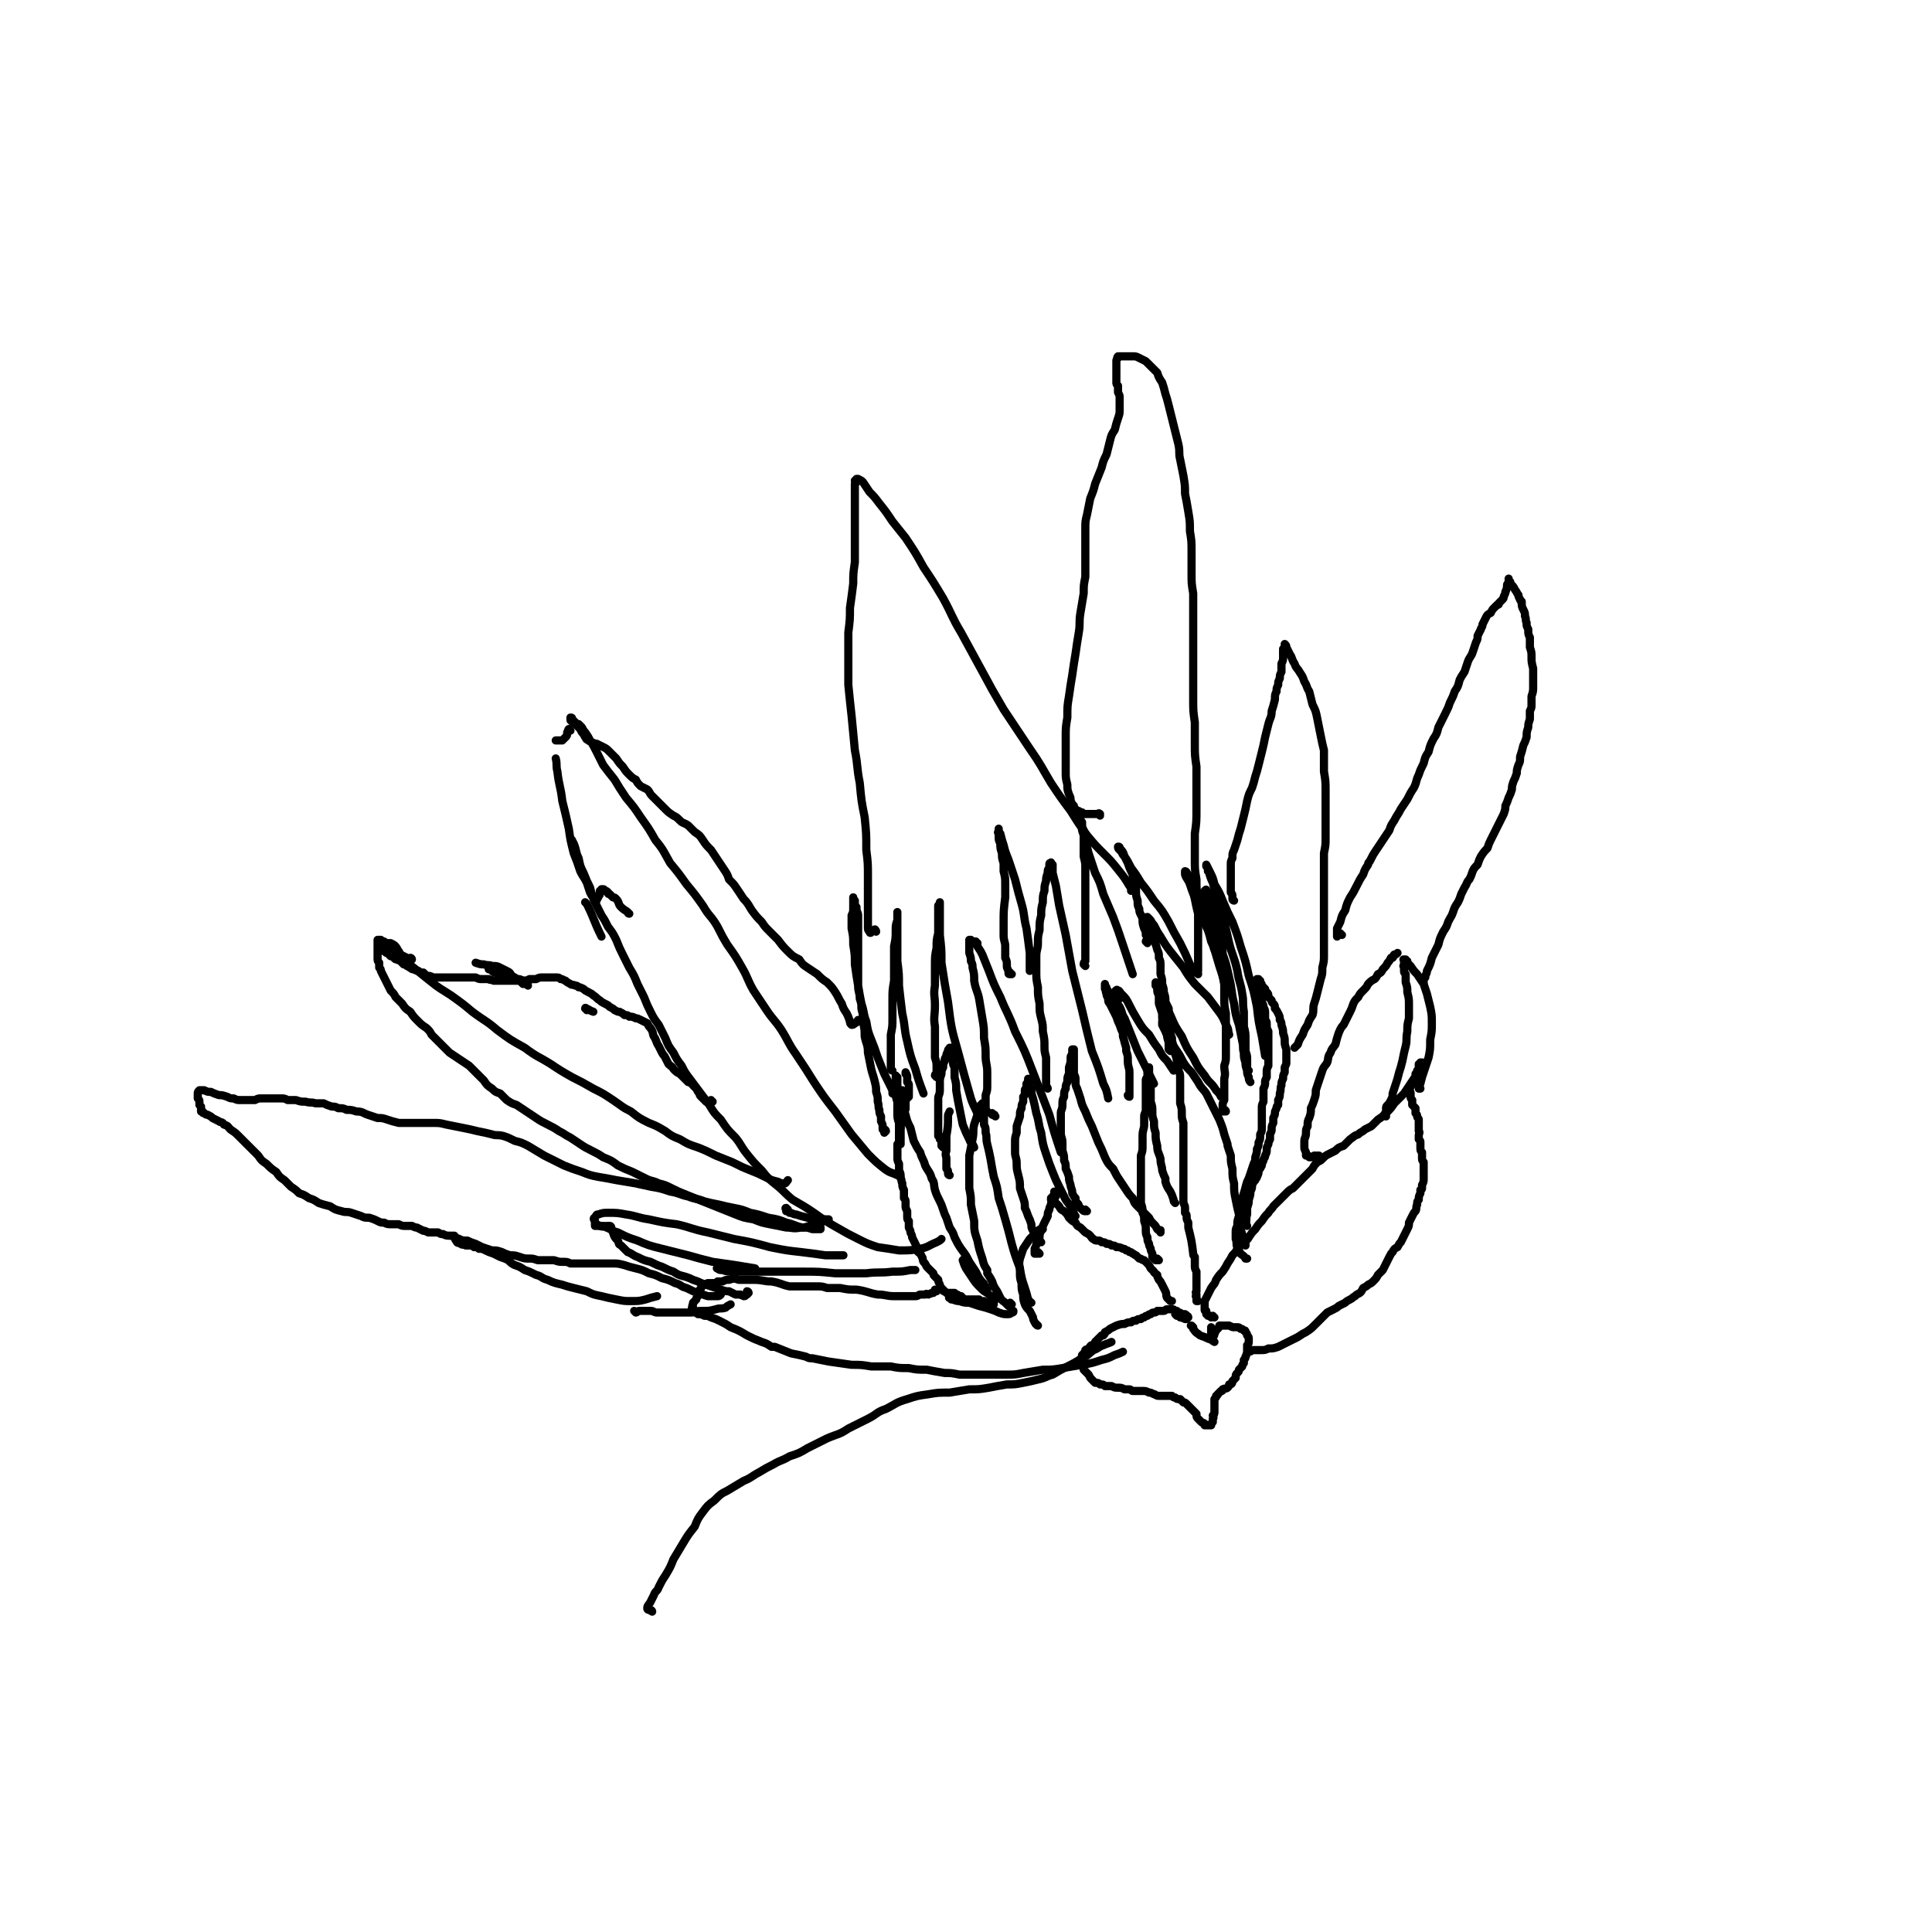 <svg viewBox='0 0 1182 1182' version='1.1' xmlns='http://www.w3.org/2000/svg' xmlns:xlink='http://www.w3.org/1999/xlink'><g fill='none' stroke='#000000' stroke-width='5' stroke-linecap='round' stroke-linejoin='round'><path d='M608,798c0,-1 0,-1 -1,-1 0,0 1,0 1,0 0,0 -1,0 -1,0 0,0 0,0 0,0 -1,0 -1,0 -1,0 0,0 0,0 -1,0 0,0 0,0 -1,0 0,0 0,0 -1,0 -1,0 -1,0 -1,-1 -1,0 -1,0 -2,0 0,0 0,0 0,0 -1,-1 -1,-1 -1,-1 0,0 0,0 -1,0 0,0 0,0 -1,0 0,0 0,0 0,0 -1,0 -1,0 -1,0 0,0 0,0 -1,0 0,0 0,0 0,0 -1,0 -1,0 -1,0 -1,0 -1,0 -1,0 0,0 0,0 -1,0 0,0 0,0 -1,0 0,0 0,0 0,0 0,0 0,0 -1,0 0,0 0,0 -1,0 0,-1 0,-1 0,-1 -1,0 -1,0 -1,-1 0,0 0,0 -1,0 0,0 0,0 0,0 0,0 0,0 0,0 -1,0 -1,0 -1,0 0,-1 0,-1 -1,-1 0,0 0,0 0,0 -1,0 -1,0 -1,-1 0,0 0,0 -1,0 0,0 0,0 0,0 0,0 0,0 0,0 -1,0 -1,0 -1,0 0,0 0,0 0,0 0,0 0,0 -1,0 0,0 0,0 0,0 0,0 0,0 0,0 0,0 0,0 0,0 0,0 0,0 -1,0 0,0 0,0 0,0 0,0 0,0 0,0 -1,0 -1,0 -1,0 -1,-1 -1,-1 -1,-1 -1,0 -1,0 -1,-1 -1,0 -1,-1 -1,-1 -1,-1 -1,-1 -1,-2 -1,-2 -1,-2 -1,-3 -1,-1 -1,-1 -2,-2 -1,-1 -1,-1 -1,-2 -1,-1 -1,-1 -2,-2 -1,-1 -1,-1 -2,-2 -1,-2 -1,-2 -2,-3 -1,-2 0,-2 -1,-3 -1,-3 -2,-2 -3,-4 0,-2 0,-2 -1,-4 -1,-2 -1,-2 -2,-4 0,-1 0,-1 -1,-3 0,-1 0,-1 -1,-3 0,-2 0,-2 0,-4 -1,-1 -1,-1 -1,-3 0,-2 0,-2 0,-3 -1,-2 -1,-2 -1,-3 0,-1 0,-1 0,-2 0,-2 0,-2 -1,-3 0,-1 0,-1 0,-2 0,-2 0,-2 0,-3 -1,-2 -1,-2 -1,-4 -1,-2 0,-2 -1,-3 0,-3 0,-3 -1,-5 0,-2 0,-2 0,-4 -1,-2 -1,-2 -1,-4 0,-1 0,-1 0,-3 0,-1 0,-1 0,-3 0,-1 0,-1 0,-2 1,-1 1,-1 1,-2 0,-1 0,-1 0,-3 0,-1 0,-1 0,-3 0,-1 0,-1 1,-2 0,-1 0,-1 0,-2 0,-1 0,-1 1,-2 0,-1 0,-1 0,-1 0,-1 0,-1 0,-1 1,-1 1,-1 1,-2 0,-1 0,-1 0,-2 1,-1 1,-1 1,-2 0,-1 0,-1 0,-2 0,-1 0,-1 0,-2 0,0 0,0 0,-1 0,0 0,0 1,-1 0,0 0,0 0,0 0,-1 0,-1 1,-1 0,0 0,0 0,-1 0,0 0,0 0,0 0,-1 0,-1 0,-1 0,-1 0,-1 0,-1 0,0 0,0 0,-1 0,-1 0,-1 0,-1 0,-1 0,-1 0,-2 0,-1 0,-1 -1,-2 0,-1 0,-1 0,-1 0,-1 0,-1 0,-2 0,-1 0,-1 -1,-2 0,0 0,0 0,0 0,-1 0,-1 0,-1 0,0 0,0 0,0 0,0 0,0 0,0 0,0 0,0 0,0 1,2 1,2 1,3 0,2 0,2 0,3 '/><path d='M553,668c0,0 -1,-1 -1,-1 0,0 0,1 0,1 0,0 0,-1 -1,-1 0,1 0,1 0,2 0,1 0,1 0,3 0,2 0,2 0,4 0,2 0,2 0,5 0,3 0,3 0,6 0,3 0,3 0,6 0,2 0,2 0,4 0,1 0,2 0,3 0,0 0,0 0,0 0,0 0,0 0,0 0,0 0,0 0,0 -1,-1 -1,-1 -1,-2 0,-3 0,-3 0,-5 0,-3 0,-3 0,-6 -1,-3 -1,-3 -1,-7 0,-3 0,-3 0,-6 -1,-3 -1,-3 -1,-6 0,-2 0,-2 0,-4 0,-1 0,-1 0,-2 0,-1 0,-1 0,-2 0,0 0,0 0,0 0,0 0,0 0,-1 0,0 0,0 0,0 0,0 0,0 0,-1 0,0 0,0 0,0 0,1 0,1 0,1 1,0 1,0 1,0 0,1 0,1 0,1 0,1 0,1 0,2 0,1 0,1 0,3 1,2 1,2 1,5 1,3 1,3 2,6 1,3 1,3 2,6 1,4 1,4 3,8 1,4 1,4 2,8 2,4 2,4 4,7 1,4 2,4 3,8 2,4 3,4 4,8 2,3 1,3 2,7 1,3 1,3 3,7 1,2 1,2 2,5 1,3 1,3 2,5 1,3 1,3 2,6 2,3 2,3 3,6 2,4 2,4 4,7 3,4 3,4 5,8 2,3 2,3 4,6 1,2 1,2 2,4 1,1 1,1 1,2 1,0 1,0 1,1 1,0 1,0 1,1 0,0 0,0 1,1 0,1 0,1 1,2 0,0 0,0 0,0 '/><path d='M591,771c0,-1 0,-1 -1,-1 0,0 0,0 0,0 -1,1 -1,1 -1,1 1,3 1,3 2,5 2,3 2,3 4,6 2,3 2,3 5,6 2,2 2,2 4,3 1,1 1,1 2,2 1,0 0,0 1,0 0,1 0,1 1,1 0,0 0,0 0,0 1,1 1,1 1,1 '/><path d='M585,795c0,0 0,0 -1,-1 0,0 0,1 -1,1 -1,0 -1,0 -2,-1 0,0 0,0 0,0 0,0 -1,0 0,0 0,0 0,0 1,1 2,0 2,1 5,1 3,1 3,1 6,1 3,1 3,1 6,2 4,1 4,1 7,2 3,1 3,1 5,2 3,1 3,1 5,1 2,0 2,0 3,-1 1,0 1,0 1,-1 '/><path d='M619,798c0,0 0,0 -1,-1 0,0 1,1 1,1 -1,0 -1,0 -1,1 0,0 0,0 -1,0 0,0 0,0 0,0 -1,-1 -1,-1 -2,-2 -1,-1 -2,-1 -3,-3 -1,-2 -1,-2 -2,-4 -2,-3 -2,-3 -3,-6 -1,-2 -1,-2 -3,-5 0,-1 0,-1 0,-2 -2,-3 -2,-3 -3,-7 -2,-6 -2,-6 -3,-11 -2,-6 -2,-6 -2,-12 -1,-5 -1,-5 -2,-10 0,-5 0,-5 -1,-10 0,-5 0,-5 0,-10 0,-5 0,-5 0,-10 1,-5 1,-5 2,-10 1,-5 0,-5 1,-9 1,-3 1,-3 2,-6 1,-2 1,-3 1,-4 1,-1 1,-1 1,-2 1,0 1,0 1,-1 0,0 0,0 1,0 0,0 0,0 0,0 0,0 0,0 0,0 0,0 0,0 0,0 0,0 0,0 0,0 0,1 0,1 0,1 0,1 0,1 0,1 1,1 1,1 1,2 0,0 0,0 0,0 0,1 0,1 0,1 0,0 0,0 0,0 0,0 0,0 0,0 0,0 -1,-1 -1,-1 0,0 0,1 1,1 0,0 0,0 0,1 0,0 0,0 -1,0 0,1 0,1 0,2 0,1 0,1 0,2 0,1 0,1 0,3 1,2 1,2 1,5 1,3 0,3 1,7 1,4 1,4 2,9 1,6 1,6 2,11 2,6 2,6 3,13 2,6 2,6 4,13 2,7 2,7 4,15 2,7 2,7 5,15 1,6 1,6 3,12 1,3 1,3 2,7 1,1 1,1 1,2 0,0 1,0 1,0 '/><path d='M635,811c0,0 -1,0 -1,-1 -1,0 0,0 -1,-1 -1,-2 -1,-2 -1,-3 -1,-2 -1,-2 -2,-4 -2,-2 -2,-2 -3,-4 -1,-3 -1,-3 -1,-6 -1,-3 -1,-3 -1,-7 -1,-3 -1,-3 -1,-7 0,-4 -1,-4 0,-8 1,-3 1,-3 2,-6 2,-3 2,-3 4,-6 2,-2 2,-2 5,-5 1,-1 1,-1 3,-1 '/><path d='M636,767c0,0 -1,-1 -1,-1 0,0 0,1 0,1 -1,0 -1,0 -1,0 -1,0 -1,0 -1,0 0,-1 0,-1 0,-1 0,-1 0,-1 0,-2 1,-2 1,-2 1,-3 1,-2 1,-2 2,-4 0,-2 0,-2 1,-4 1,-3 1,-3 2,-5 1,-2 1,-2 2,-4 0,-2 0,-2 1,-4 0,-1 0,-1 1,-3 0,-1 0,-1 1,-2 0,-1 0,-1 0,-2 1,-1 1,-1 1,-2 0,-1 0,-1 0,-1 0,-1 0,-1 0,-1 0,0 0,0 0,0 0,0 0,1 0,1 0,0 0,0 1,1 0,0 0,0 0,0 '/><path d='M646,732c0,0 -1,-1 -1,-1 0,0 1,1 1,1 -1,0 -1,-1 -1,0 -1,0 -1,0 -1,0 0,1 0,1 0,1 0,1 0,1 0,1 0,0 0,0 0,0 -1,0 0,0 -1,-1 0,0 0,0 0,0 0,0 0,0 0,0 0,0 0,0 0,0 0,1 0,1 0,1 1,0 1,0 1,1 1,0 1,0 2,1 1,1 1,1 2,2 1,2 1,2 3,3 2,2 2,2 3,4 2,2 2,2 4,3 1,2 1,2 3,3 2,2 2,2 3,3 2,1 2,1 3,2 1,1 1,2 2,2 1,1 1,1 3,1 1,0 1,0 2,1 2,0 2,0 3,1 2,0 2,0 3,1 2,0 2,0 3,1 2,0 2,0 4,1 1,0 1,0 2,1 1,0 1,0 2,1 1,0 1,0 2,1 1,0 1,1 2,1 1,1 1,1 2,2 2,0 1,1 3,1 1,1 1,1 2,2 1,1 1,1 2,3 1,1 1,1 2,2 0,1 1,1 2,2 0,1 0,1 1,3 1,1 1,1 2,3 1,2 1,2 2,4 1,2 0,2 1,4 1,1 1,1 2,2 1,0 1,0 1,0 '/><path d='M720,805c0,0 -1,-1 -1,-1 1,0 2,1 3,2 0,0 0,0 1,0 1,1 1,0 2,1 1,0 1,0 1,0 0,0 1,-1 1,-1 0,0 0,0 0,0 0,-1 -1,-1 -1,-1 0,-1 -1,0 -1,-1 -1,0 -1,0 -2,0 -1,-1 -1,-1 -2,-1 -1,0 0,0 -1,-1 -1,0 -1,0 -1,0 -1,-1 -1,-1 -2,-1 0,0 0,0 -1,0 0,0 0,0 -1,0 0,0 0,0 -1,0 -1,0 -1,1 -2,1 -1,0 -1,0 -2,0 -1,0 -1,0 -2,0 -1,1 -1,1 -2,1 -1,0 -1,0 -2,1 -1,0 -1,0 -2,1 -1,0 -1,0 -2,1 -1,0 -1,0 -2,1 -2,0 -2,0 -3,1 -2,0 -2,0 -3,1 -2,0 -2,0 -4,1 -2,0 -2,0 -5,1 -2,1 -2,1 -4,2 -1,1 -1,1 -3,2 0,1 0,1 -1,2 0,0 -1,0 -1,0 -1,1 -1,1 -2,2 0,0 0,0 -1,1 0,0 0,0 0,0 0,0 0,0 -1,1 0,0 0,0 0,0 0,0 0,0 0,0 '/><path d='M669,824c0,0 0,-1 -1,-1 -1,0 -1,1 -2,2 -1,1 -1,0 -2,1 0,1 0,1 -1,2 0,1 0,0 -1,1 0,1 0,1 0,2 -1,0 -1,0 0,1 0,1 0,1 0,2 0,1 0,1 1,2 0,1 0,1 0,2 1,1 1,1 1,1 1,1 1,1 2,2 1,2 1,2 2,3 1,1 1,1 2,2 2,0 2,0 3,1 2,0 2,0 3,1 2,0 2,0 4,0 2,1 2,1 4,1 2,0 2,0 4,1 1,0 1,0 3,0 1,0 1,1 2,1 2,0 2,0 3,0 2,0 2,0 3,0 2,0 2,0 4,1 1,0 1,0 3,1 1,0 1,1 3,1 1,0 1,0 3,0 1,0 1,0 2,0 1,0 1,0 3,0 1,1 1,1 2,1 1,1 1,1 3,1 1,1 1,1 2,2 1,0 1,0 2,1 1,1 1,1 2,2 1,1 1,1 2,2 1,1 1,1 2,2 0,2 0,2 1,3 1,1 1,1 2,2 1,1 1,0 2,1 0,0 0,0 0,1 1,0 1,0 1,0 0,0 0,0 1,0 0,0 0,0 1,0 0,0 0,0 1,0 0,0 0,-1 0,-1 1,-1 1,-1 1,-1 0,-1 0,-1 0,-2 1,-1 0,-1 0,-2 1,-1 1,-1 1,-2 0,-1 0,-1 0,-2 0,-1 0,-1 0,-2 0,-1 0,-1 0,-2 0,-1 0,-1 0,-2 1,-1 1,-1 1,-2 1,0 1,-1 1,-1 1,-1 1,-1 2,-2 1,0 1,0 1,-1 2,-1 2,0 3,-1 1,-1 1,-1 1,-2 1,0 2,0 2,-2 1,-1 1,-1 2,-2 0,-2 0,-2 1,-3 1,-1 1,-1 1,-2 1,-1 1,-1 2,-2 0,-1 0,-1 1,-2 0,-1 0,-1 0,-2 1,-1 1,-1 1,-2 1,-1 0,-1 1,-2 0,-1 0,-1 0,-2 0,-1 0,-1 0,-2 0,-1 0,-1 0,-1 1,-1 1,-1 1,-2 0,-1 0,-1 0,-2 0,-1 0,-1 -1,-2 0,-1 0,-1 -1,-2 0,-1 0,-1 -1,-1 -1,-1 -1,-1 -2,-1 -1,-1 -1,-1 -2,-1 -1,0 -1,0 -2,0 -1,0 -1,0 -3,-1 -1,0 -1,0 -2,0 -1,0 -1,0 -2,0 -1,0 -1,0 -2,0 0,1 0,1 -1,2 -1,1 -1,1 -2,3 0,1 0,1 -1,2 0,0 0,1 0,0 -1,0 -1,0 -1,-1 0,-3 0,-3 0,-5 '/><path d='M730,812c-1,0 -1,-1 -1,-1 -1,0 0,0 0,0 1,1 1,1 1,2 1,1 1,2 3,3 1,1 1,1 4,2 2,1 2,1 5,2 0,1 0,0 1,1 '/><path d='M743,806c0,0 -1,0 -1,-1 -1,0 -1,1 -1,1 0,0 0,0 -1,-1 0,0 0,0 -1,0 0,-1 0,-1 -1,-1 0,-1 0,-1 0,-2 -1,0 -1,0 -1,-1 0,-1 0,-1 0,-2 0,-2 0,-2 0,-3 1,-2 1,-2 2,-4 1,-2 1,-2 2,-4 2,-3 2,-2 3,-5 2,-3 2,-3 4,-5 2,-3 2,-3 3,-5 2,-3 2,-3 3,-5 2,-2 2,-2 3,-4 2,-2 2,-2 4,-4 1,-1 2,-1 3,-3 2,-3 2,-3 4,-5 2,-3 2,-3 4,-5 2,-3 2,-3 4,-5 1,-2 2,-2 3,-4 1,-1 1,-1 1,-1 2,-2 2,-2 4,-4 2,-2 2,-2 3,-3 2,-2 2,-2 4,-3 2,-2 2,-2 4,-4 2,-2 2,-2 4,-4 2,-2 2,-2 4,-4 1,-2 1,-2 3,-4 2,-1 2,-1 3,-2 2,-2 2,-2 4,-3 2,-1 2,-1 4,-2 2,-2 2,-2 5,-3 2,-2 2,-2 4,-4 3,-2 2,-2 5,-3 2,-2 2,-1 4,-3 2,-1 2,-1 4,-2 2,-2 2,-2 4,-4 3,-2 3,-2 5,-4 3,-3 3,-3 5,-6 3,-3 3,-3 6,-6 2,-3 2,-3 4,-6 2,-3 2,-3 4,-6 1,-2 1,-2 2,-5 1,0 1,0 1,-1 0,-1 0,-1 0,-1 0,0 0,0 0,0 0,0 0,0 0,0 0,0 0,0 0,0 0,0 0,0 0,0 -1,0 -1,0 -1,0 0,1 0,1 -1,1 0,1 0,1 0,1 0,1 0,1 0,1 0,0 0,0 0,1 -1,1 -1,1 -1,1 0,1 0,1 -1,2 0,1 0,1 0,2 0,1 0,1 -1,2 '/><path d='M869,666c0,0 -1,-1 -1,-1 0,-1 0,-1 0,-3 1,-1 0,-1 0,-2 0,0 0,0 0,-1 0,0 1,0 0,0 0,0 0,0 0,0 -1,1 -1,1 -1,1 -1,1 -1,1 -2,1 0,1 0,1 -1,2 0,0 0,0 -1,1 0,0 0,0 0,0 0,1 0,1 0,1 -1,1 -1,1 -1,1 0,1 0,1 0,1 1,1 1,1 1,2 0,1 0,1 0,2 0,1 0,1 1,2 0,1 0,1 0,3 1,1 1,1 2,2 0,1 0,1 0,3 1,1 1,1 1,2 0,1 1,1 1,2 0,1 0,1 0,2 0,2 0,2 0,3 0,1 0,1 0,2 1,1 0,1 0,3 0,1 0,1 0,2 1,1 1,1 1,2 0,2 0,2 0,3 0,2 0,2 1,3 0,2 0,2 0,3 0,2 0,2 1,3 0,2 0,2 0,3 0,1 0,1 0,2 0,1 0,1 0,2 0,2 0,2 0,3 0,2 0,2 -1,4 0,1 0,1 0,2 0,1 -1,1 -1,1 0,1 0,1 0,2 -1,2 -1,2 -1,4 -1,1 -1,1 -1,3 -1,2 0,2 -1,4 -1,1 -1,1 -2,3 -1,2 -1,2 -2,4 0,2 0,2 -1,4 -1,2 -1,2 -2,4 -1,2 -1,2 -2,4 -1,1 -1,1 -2,3 -2,1 -2,1 -3,3 -1,1 -1,1 -2,3 -1,2 -1,2 -2,4 -1,2 -1,2 -2,4 -2,2 -2,2 -3,3 -1,2 -1,2 -3,4 -1,1 -1,1 -3,2 -1,1 -1,1 -3,2 -1,2 -1,2 -2,3 -2,1 -2,1 -3,2 -2,1 -1,1 -3,2 -2,1 -2,1 -3,2 -2,1 -2,1 -4,2 -1,1 -1,1 -3,2 -2,1 -2,1 -4,2 -2,2 -2,2 -4,4 -2,2 -2,2 -4,4 -2,2 -2,2 -5,4 -2,1 -2,1 -5,3 -2,1 -2,1 -4,2 -2,1 -2,1 -4,2 -2,1 -2,1 -4,2 -3,1 -3,1 -6,1 -2,1 -2,1 -5,1 -3,0 -3,0 -5,0 -1,1 -1,1 -2,1 '/><path d='M848,683c0,0 -1,-1 -1,-1 0,-1 1,-1 1,-1 0,-1 0,-2 0,-3 0,-1 0,-1 1,-2 1,-1 1,-1 2,-3 1,-2 1,-2 1,-4 1,-3 1,-3 2,-6 1,-3 1,-3 2,-7 1,-3 1,-3 2,-7 1,-5 1,-5 2,-9 1,-4 0,-4 1,-9 0,-4 0,-4 1,-8 0,-4 0,-4 0,-8 0,-4 0,-4 -1,-8 0,-3 0,-3 -1,-6 0,-3 0,-3 0,-5 -1,-1 -1,-1 -1,-2 0,-1 0,-1 0,-2 0,0 0,0 0,-1 -1,0 0,0 0,-1 0,0 0,0 0,-1 0,0 0,0 0,-1 0,0 0,0 0,-1 0,0 -1,0 0,0 0,0 0,0 0,0 0,0 0,0 0,0 0,0 0,0 0,0 0,0 0,0 0,0 1,0 1,0 1,0 0,1 0,1 1,1 0,1 0,1 0,1 1,1 1,1 2,2 2,3 2,3 4,5 2,3 2,3 4,6 1,3 1,3 2,6 1,4 1,4 2,8 1,5 1,5 1,10 0,5 0,5 -1,10 0,6 0,6 -1,11 -2,6 -2,6 -4,12 -1,4 -1,4 -2,7 '/><path d='M807,708c0,0 0,-1 -1,-1 0,0 1,0 1,0 -1,0 -1,0 -2,0 0,0 0,0 -1,0 -1,1 -1,1 -1,1 -1,0 -1,0 -1,0 0,0 0,0 -1,0 0,0 0,-1 -1,-1 0,0 0,0 -1,0 0,-1 0,-1 0,-2 -1,-2 -1,-2 -1,-3 0,-2 0,-2 0,-4 0,-2 1,-2 1,-5 0,-2 0,-2 1,-4 0,-3 0,-3 1,-5 1,-3 1,-3 1,-6 1,-2 1,-2 2,-5 1,-3 1,-3 1,-6 1,-3 1,-3 2,-6 1,-3 1,-3 2,-6 1,-3 2,-3 3,-5 1,-3 0,-3 2,-6 1,-3 1,-2 3,-5 1,-4 1,-4 2,-7 1,-2 1,-3 3,-5 1,-2 1,-2 2,-4 1,-2 1,-2 2,-4 1,-2 1,-2 2,-5 1,-2 1,-2 3,-4 1,-2 1,-2 3,-4 2,-2 2,-2 3,-4 2,-2 2,-2 4,-3 1,-1 1,-1 2,-3 2,-1 2,-1 3,-3 2,-2 2,-2 3,-4 1,-1 1,-1 2,-3 0,0 0,0 1,0 1,-1 0,-1 1,-2 1,0 1,0 2,-1 0,0 0,0 0,0 '/><path d='M763,750c0,0 -1,-1 -1,-1 0,0 0,1 0,0 1,-2 0,-3 1,-6 0,-2 0,-2 0,-4 1,-3 1,-3 1,-5 1,-3 1,-3 1,-5 1,-2 1,-2 1,-4 1,-2 1,-2 2,-3 0,-1 1,-1 1,-2 1,-2 1,-2 1,-4 1,-1 1,-1 2,-3 0,-1 0,-1 1,-3 0,-2 1,-1 1,-3 1,-2 1,-2 1,-4 0,-1 0,-1 1,-3 0,-1 0,-1 1,-3 0,-1 0,-1 0,-3 1,-2 1,-2 1,-3 0,-2 0,-2 1,-4 0,-2 0,-2 0,-3 1,-2 1,-2 1,-3 0,-1 0,-1 1,-3 0,-1 0,-1 1,-2 0,-2 0,-2 0,-3 1,-2 1,-2 1,-4 1,-3 0,-3 1,-5 0,-2 0,-2 1,-4 0,-2 0,-2 1,-4 0,-1 0,-1 0,-3 1,-2 1,-2 1,-3 0,-2 0,-2 0,-4 0,-2 0,-2 0,-4 -1,-3 -1,-3 -1,-5 0,-2 0,-2 -1,-5 0,-2 0,-2 -1,-5 0,-1 0,-2 -1,-3 0,-2 0,-2 -1,-4 -1,-2 -1,-2 -2,-3 0,-2 0,-2 -1,-3 -1,-1 -1,-1 -1,-2 -1,-1 -1,-1 -2,-2 0,-2 0,-2 -1,-3 -1,-1 -1,-1 -1,-2 -1,-1 -1,-1 -2,-2 0,-1 0,-1 -1,-2 0,-1 0,-1 0,-1 -1,0 -1,0 -1,-1 0,0 0,0 0,0 0,0 0,0 0,0 -1,0 -1,0 -1,0 0,0 0,0 0,0 0,0 0,0 0,1 0,0 0,0 0,0 0,1 0,1 0,2 1,1 1,1 1,2 0,2 0,2 1,3 0,2 0,2 1,3 0,2 0,2 0,3 1,2 1,2 1,3 1,2 1,2 1,4 0,2 0,2 0,4 1,1 1,1 1,3 0,2 0,2 1,4 0,2 0,2 0,4 0,2 0,2 0,4 0,2 0,2 0,4 0,2 0,2 0,5 0,2 0,2 0,4 -1,2 -1,2 -1,4 0,2 0,2 0,3 -1,2 -1,2 -1,3 0,2 0,2 -1,4 0,2 0,1 0,3 0,2 0,3 0,5 -1,2 -1,2 -1,4 0,2 0,2 0,4 0,2 0,2 0,4 0,2 0,2 0,4 0,2 0,2 -1,4 0,3 0,3 -1,5 0,2 0,2 -1,4 0,2 0,2 -1,5 0,2 0,2 -1,4 -1,3 -1,3 -2,6 -1,3 -1,3 -2,5 -1,3 -1,4 -2,7 -1,3 -1,3 -2,7 0,4 0,4 -1,7 -1,3 -1,3 -1,6 -1,2 -1,2 -1,4 0,2 0,2 0,4 1,2 0,3 1,5 1,2 1,2 2,4 1,1 2,1 3,3 0,0 1,0 1,0 '/><path d='M733,796c0,0 -1,-1 -1,-1 0,0 1,1 1,1 0,0 -1,0 -1,0 0,0 0,0 0,0 0,-1 0,-1 0,-1 0,0 0,0 0,0 0,0 0,0 0,0 0,0 0,0 0,-1 0,0 0,0 0,0 0,-1 0,-1 0,-1 -1,0 0,0 0,-1 0,0 0,0 0,0 0,-1 -1,-1 0,-2 0,-1 0,-1 0,-2 0,-1 0,-1 0,-2 0,-1 0,-1 0,-3 0,-1 0,-1 0,-3 0,-1 0,-1 0,-2 -1,-2 -1,-2 -1,-4 0,-2 0,-2 0,-3 0,-1 0,-1 0,-2 -1,-1 -1,-1 -1,-2 -1,-8 -1,-8 -3,-16 0,-1 0,-1 0,-3 -1,-2 -1,-2 -1,-3 0,-2 0,-2 -1,-3 0,-2 0,-2 0,-3 0,-2 -1,-2 -1,-4 0,-1 0,-1 0,-3 0,-2 0,-2 0,-4 0,-1 0,-1 0,-3 0,-2 0,-2 0,-4 0,-1 0,-1 0,-3 0,-2 0,-2 0,-3 0,-2 0,-2 0,-4 0,-1 0,-1 0,-3 0,-1 0,-1 0,-3 0,-2 0,-2 0,-4 0,-1 0,-1 0,-3 0,-3 0,-3 0,-5 0,-3 0,-3 0,-6 -1,-3 -1,-3 -1,-6 0,-3 0,-3 -1,-6 0,-3 0,-3 0,-5 0,-3 0,-3 0,-6 0,-2 0,-2 0,-4 0,-3 0,-3 -1,-5 0,-2 0,-2 -1,-4 0,-3 0,-3 -1,-6 -1,-2 -1,-2 -1,-5 -1,-3 -1,-3 -1,-5 -1,-2 -1,-3 -1,-5 -1,-1 -1,-1 -2,-2 0,-1 0,-1 -1,-2 0,0 0,0 -1,-1 0,0 0,0 -1,0 0,0 0,0 0,0 0,0 0,0 0,0 0,0 0,0 0,0 0,1 0,1 0,2 1,2 1,2 2,4 1,3 2,3 3,5 2,4 2,4 4,7 2,3 2,3 4,7 2,3 2,3 5,6 2,3 2,3 4,6 2,4 3,4 5,7 2,4 2,4 4,8 2,4 2,4 4,8 2,5 2,5 3,9 1,3 1,3 2,6 0,0 0,0 0,1 1,3 1,3 2,6 0,4 0,4 1,8 0,5 0,5 1,9 0,5 0,5 1,10 1,5 1,5 2,9 0,5 0,5 1,9 1,3 1,3 2,7 1,1 1,1 1,3 '/><path d='M709,771c0,0 0,0 -1,-1 0,0 1,1 1,1 0,0 0,0 -1,0 0,0 0,0 0,0 0,0 0,0 0,0 -1,0 -1,0 -1,0 0,0 0,0 0,0 -1,-1 -1,-1 -1,-1 0,-1 0,-1 -1,-1 0,-1 0,-1 0,-2 -1,-2 -1,-2 -1,-3 -1,-2 -1,-2 -1,-3 -1,-2 -1,-2 -1,-4 -1,-2 -1,-2 -1,-5 0,-2 0,-2 -1,-5 0,-3 0,-3 -1,-5 0,-3 0,-3 -1,-6 0,-4 0,-4 0,-7 0,-3 0,-3 0,-6 0,-3 0,-3 0,-6 0,-2 0,-2 0,-5 0,-3 0,-3 0,-5 1,-3 1,-3 1,-6 0,-3 0,-3 0,-6 0,-4 1,-4 1,-7 0,-3 0,-3 0,-5 0,-2 1,-2 1,-4 0,-2 0,-2 0,-4 0,-2 0,-2 0,-4 0,-1 0,-1 0,-3 0,-1 0,-1 0,-3 0,-1 0,-1 0,-2 0,-1 0,-1 0,-2 0,-1 0,-1 1,-2 0,-1 0,-1 0,-1 0,-1 0,-1 0,-1 0,-1 0,-1 0,-2 0,0 0,0 0,-1 1,0 1,0 1,0 0,-1 0,-1 0,-1 0,0 0,0 0,0 0,0 0,0 0,0 0,0 0,0 0,0 0,1 0,1 0,1 0,1 0,1 0,2 0,1 0,1 0,2 0,2 0,2 1,3 0,2 0,2 0,4 0,2 0,2 0,4 0,3 0,3 0,5 1,3 1,3 1,6 0,3 0,3 1,6 0,4 0,4 1,7 0,4 0,4 1,8 0,4 1,4 2,8 0,4 1,4 1,7 1,3 1,3 2,5 0,1 0,1 0,2 1,3 1,3 3,6 1,2 1,2 2,5 0,1 0,1 1,2 '/><path d='M665,741c0,0 -1,-1 -1,-1 0,0 0,1 0,1 -1,0 -1,0 -2,-1 0,0 0,0 -1,-1 0,0 0,0 -1,-1 0,-1 0,-1 -1,-2 -1,-1 -1,-1 -1,-3 -1,-1 -1,-1 -2,-3 0,-3 -1,-3 -1,-5 -1,-3 -1,-3 -1,-5 -1,-3 -1,-3 -2,-5 0,-3 0,-3 -1,-5 0,-3 0,-3 -1,-6 0,-2 0,-3 0,-5 0,-3 -1,-3 -1,-6 0,-3 0,-3 0,-6 0,-3 0,-3 0,-6 0,-2 1,-2 1,-5 0,-3 0,-3 1,-5 0,-3 0,-3 1,-5 0,-2 0,-2 1,-4 0,-3 0,-3 1,-5 0,-2 0,-2 0,-4 1,-3 1,-3 1,-5 0,-2 0,-2 1,-3 0,-1 0,-1 0,-2 0,0 0,0 0,-1 0,0 0,0 0,0 0,0 0,0 0,0 0,0 0,0 0,0 1,0 1,0 1,0 0,0 0,0 0,0 0,1 0,1 0,2 0,1 0,1 0,2 0,2 0,2 0,3 0,2 0,2 0,4 0,2 0,2 0,4 1,2 1,2 1,4 0,3 0,3 1,5 1,3 1,3 2,6 1,4 1,4 3,8 2,5 2,5 4,9 2,5 2,5 4,10 2,4 2,4 4,9 2,4 2,4 5,7 2,4 2,4 4,7 2,3 2,3 4,6 2,3 2,3 4,5 1,3 1,3 3,5 2,2 2,2 4,4 1,1 1,1 3,3 1,2 1,2 3,4 1,1 1,1 2,3 1,1 2,1 2,2 0,0 0,-1 0,-1 0,-1 0,0 0,0 '/><path d='M637,760c0,0 -1,-1 -1,-1 0,0 0,0 0,0 -1,0 -1,0 -2,-1 0,-1 0,-1 -1,-2 -1,-2 0,-2 -1,-3 -1,-2 -1,-2 -1,-4 -1,-3 -1,-3 -2,-5 -1,-3 -1,-3 -2,-5 0,-3 0,-3 -1,-6 -1,-3 -1,-3 -2,-6 0,-4 0,-4 -1,-8 -1,-4 -1,-4 -1,-7 0,-4 -1,-4 -1,-7 0,-3 0,-3 0,-6 0,-3 0,-3 1,-6 0,-2 0,-2 0,-4 1,-3 1,-3 2,-6 0,-3 0,-3 1,-5 0,-2 0,-2 1,-4 0,-2 0,-2 0,-3 1,-1 1,-1 1,-2 0,-1 0,-1 0,-2 0,-1 1,-1 1,-2 0,-1 0,-1 0,-2 1,-1 1,-1 1,-1 0,-1 0,-1 0,-2 0,0 0,0 0,0 0,0 0,0 0,0 0,0 1,0 1,0 0,1 -1,1 0,1 0,1 0,1 0,2 0,2 0,2 1,3 0,3 0,3 1,6 1,4 1,4 2,9 2,6 1,6 3,12 1,7 1,7 3,13 2,6 2,6 4,11 2,5 2,5 4,9 2,4 2,4 4,8 3,4 3,4 5,8 0,1 0,1 1,2 '/><path d='M577,702c0,0 0,0 -1,-1 0,0 0,0 0,0 0,-1 0,-1 0,-1 0,-1 0,-1 0,-2 0,-1 -1,-1 -1,-1 0,-1 0,-1 0,-1 0,0 0,0 0,0 0,0 0,0 0,0 0,0 0,0 0,-1 -1,0 -1,0 -1,0 0,-1 0,-1 0,-1 0,-1 0,-1 0,-2 0,-1 0,-1 0,-2 0,-1 0,-1 0,-2 0,-1 0,-1 0,-3 0,-2 0,-2 0,-4 0,-2 0,-2 0,-4 0,-2 0,-2 0,-5 0,-2 1,-2 1,-5 0,-3 0,-3 0,-5 0,-2 0,-2 1,-5 0,-2 0,-2 1,-4 0,-2 0,-2 1,-4 0,-2 0,-1 1,-3 0,-1 0,-1 1,-3 0,-1 0,-1 1,-1 0,-1 0,-1 0,-1 0,0 0,0 0,0 1,1 0,0 0,0 0,0 0,0 1,0 0,0 0,0 0,0 0,0 0,0 0,0 0,0 0,0 0,0 0,0 0,0 0,0 0,0 0,0 0,0 0,1 0,1 0,1 0,0 0,0 0,0 0,0 0,0 0,1 0,0 0,0 0,0 0,0 0,0 0,1 0,0 0,0 0,1 1,1 1,1 1,2 0,1 0,1 0,2 0,2 0,2 1,4 0,3 0,3 0,6 1,4 1,4 1,8 1,6 1,6 2,11 1,5 1,5 2,10 2,5 2,5 4,9 1,3 2,2 3,5 '/><path d='M581,719c0,0 -1,0 -1,-1 0,0 0,-1 0,-1 0,-1 0,-1 -1,-2 0,-1 0,-1 0,-2 0,-2 0,-2 0,-4 0,-2 -1,-2 0,-5 0,-4 0,-4 0,-9 1,-6 1,-6 1,-12 0,-1 0,-1 1,-3 '/><path d='M542,692c0,0 0,-1 -1,-1 0,0 1,1 1,1 0,0 -1,1 -1,1 0,0 0,-1 0,-1 -1,-1 0,-1 -1,-1 0,-1 0,-1 0,-2 0,-1 0,-1 -1,-3 0,-1 0,-1 0,-3 -1,-2 -1,-2 -1,-4 -1,-2 0,-2 -1,-5 0,-3 0,-3 -1,-6 0,-3 0,-3 -1,-7 -1,-4 -1,-3 -2,-7 -1,-5 -1,-5 -2,-10 0,-5 -1,-5 -2,-10 0,-4 0,-4 -1,-9 0,-4 0,-4 -1,-8 0,-3 0,-3 -1,-6 0,-4 -1,-4 -1,-8 0,-4 0,-4 0,-9 0,-4 0,-4 0,-8 0,-3 0,-3 0,-7 0,-4 0,-4 0,-7 0,-3 0,-3 0,-6 0,-2 0,-2 0,-5 0,-2 0,-2 -1,-4 0,-1 0,-1 0,-2 -1,-1 -1,-1 -1,-2 0,-1 0,-1 0,-2 -1,0 -1,0 -1,-1 0,-1 0,-1 0,-1 0,0 0,0 0,0 0,0 0,0 0,0 0,0 0,0 0,1 0,1 0,1 0,2 0,2 0,2 0,3 0,3 0,3 -1,5 0,4 0,4 0,8 1,5 1,5 1,10 1,6 1,6 1,12 1,7 1,7 2,13 1,6 1,6 2,11 2,6 1,6 3,11 1,6 1,6 3,11 2,5 2,5 4,11 2,5 2,5 4,10 2,4 2,4 4,8 1,2 1,2 1,4 '/><path d='M546,655c0,0 -1,0 -1,-1 0,-1 0,-1 0,-3 0,-2 0,-2 0,-4 0,-3 0,-3 0,-6 0,-4 0,-4 0,-8 1,-5 1,-5 1,-10 0,-6 0,-6 0,-12 0,-5 0,-5 1,-11 0,-5 0,-5 0,-11 0,-5 0,-5 0,-10 1,-5 1,-5 1,-10 0,-3 0,-3 1,-6 0,-2 0,-2 0,-4 0,-1 0,-1 0,-1 0,0 0,0 0,0 0,0 0,0 0,0 0,1 0,1 0,2 0,1 0,1 0,2 0,1 0,1 0,3 0,2 0,2 0,5 0,3 0,3 0,7 0,6 0,6 0,11 1,8 1,8 1,15 1,9 1,9 2,17 2,9 1,9 3,17 2,9 2,9 5,17 2,7 2,7 5,15 '/><path d='M573,659c0,0 -1,-1 -1,-1 0,-1 1,-1 1,-2 0,-2 0,-2 0,-3 0,-3 0,-3 -1,-6 0,-4 0,-4 0,-8 0,-5 0,-5 0,-11 -1,-6 0,-6 0,-13 0,-6 -1,-6 0,-12 0,-6 0,-6 0,-12 0,-6 0,-6 1,-11 0,-5 0,-5 1,-9 0,-3 0,-3 0,-6 0,-3 0,-3 0,-6 0,-2 0,-2 0,-5 1,-1 1,-1 1,-2 0,0 0,0 0,0 0,0 0,0 0,0 0,1 0,1 0,2 0,1 0,1 0,3 0,2 0,2 0,5 0,5 0,5 0,10 1,9 1,9 1,17 2,13 2,13 4,24 2,16 2,16 6,30 4,15 4,15 8,29 2,6 3,6 5,12 '/><path d='M609,683c0,0 -1,-1 -1,-1 0,0 1,0 0,0 0,1 0,0 0,0 0,0 0,0 0,0 -1,0 -1,0 -1,0 0,-1 0,-1 0,-1 0,0 0,0 0,0 '/><path d='M604,680c0,0 -1,-1 -1,-1 -1,0 0,0 0,1 0,0 0,0 0,0 0,0 0,0 0,0 0,0 0,0 0,-1 0,-1 0,-1 0,-2 0,-1 0,-1 0,-3 0,-2 0,-2 0,-4 1,-3 1,-3 1,-6 0,-4 0,-4 0,-8 0,-5 -1,-5 -1,-10 0,-5 0,-5 -1,-11 0,-6 0,-6 -1,-12 -1,-6 -1,-6 -2,-12 -1,-5 -2,-5 -3,-11 0,-4 0,-4 -1,-8 0,-2 0,-2 -1,-4 0,-2 0,-2 -1,-5 0,-1 0,-1 0,-2 0,-1 0,-1 0,-2 0,-1 0,-1 0,-1 0,-1 0,-1 0,-1 0,-1 0,-1 0,-1 0,0 0,0 0,0 0,0 0,0 0,-1 1,0 1,0 1,0 0,0 0,0 0,0 0,0 0,0 1,1 0,0 0,0 1,0 0,0 0,0 1,0 0,1 0,0 1,1 0,1 0,1 0,2 2,3 2,3 3,5 2,5 2,5 4,10 3,8 3,8 7,16 4,10 5,10 9,21 6,12 6,12 11,25 5,13 5,13 10,26 3,11 3,11 7,23 '/><path d='M641,666c0,-1 -1,-1 -1,-1 0,-1 0,0 0,0 0,-1 0,-1 0,-3 0,-2 0,-2 0,-4 0,-3 0,-3 0,-5 0,-3 0,-3 0,-6 -1,-4 -1,-4 -1,-7 0,-4 0,-4 -1,-9 0,-4 0,-4 -1,-8 -1,-4 -1,-4 -1,-9 -1,-5 -1,-5 -1,-10 -1,-5 -1,-5 -1,-10 0,-4 0,-4 0,-9 0,-4 1,-4 1,-8 0,-4 0,-4 1,-8 0,-5 0,-5 1,-9 0,-4 0,-4 1,-8 0,-4 0,-4 1,-7 0,-3 0,-3 1,-6 0,-2 0,-2 1,-5 0,-2 0,-2 1,-3 0,-1 0,-1 0,-2 0,-1 0,-1 1,-1 0,0 0,-1 0,0 0,0 0,1 1,1 0,3 0,3 0,5 1,4 1,4 2,8 1,6 1,6 2,12 2,9 2,9 4,18 2,11 2,11 4,22 3,12 3,12 6,24 3,13 3,13 6,25 4,10 4,10 7,20 2,4 2,4 3,9 '/><path d='M619,596c0,0 -1,0 -1,-1 0,0 0,1 0,1 0,0 0,0 0,0 -1,0 -1,0 -1,-1 0,0 0,0 0,-1 -1,-2 -1,-2 -1,-3 0,-3 0,-3 -1,-5 0,-4 0,-4 0,-7 0,-3 -1,-3 -1,-7 0,-3 0,-3 0,-7 0,-8 0,-8 1,-16 0,-4 0,-4 0,-8 0,-4 0,-4 -1,-8 0,-3 0,-3 0,-5 -1,-3 -1,-3 -1,-6 -1,-3 -1,-3 -1,-6 -1,-2 -1,-2 -1,-4 0,-1 0,-1 0,-2 -1,-1 0,-1 0,-2 0,0 0,0 0,-1 0,0 0,0 0,0 0,0 0,0 0,0 0,0 0,0 0,0 0,2 0,2 1,3 1,4 1,4 2,7 1,4 1,4 3,9 2,6 2,6 4,12 2,8 2,8 4,15 2,7 1,7 3,15 1,7 1,7 2,15 0,6 0,6 0,11 '/><path d='M664,591c0,0 -1,-1 -1,-1 0,-1 0,-1 1,-2 0,-2 0,-2 0,-5 0,-4 0,-4 0,-8 0,-4 0,-4 0,-8 0,-7 0,-7 0,-13 0,-6 0,-6 0,-13 0,-5 0,-5 0,-10 0,-3 0,-3 -1,-7 0,-3 0,-3 0,-6 0,-2 0,-2 0,-5 0,-2 0,-2 0,-5 -1,-2 -1,-2 -1,-5 -1,-1 -1,-1 -1,-3 0,-1 0,-1 -1,-2 0,-1 0,-1 0,-1 0,0 0,0 0,0 0,0 0,0 0,0 0,1 0,1 0,2 0,1 0,1 0,2 1,2 1,2 1,3 1,2 1,2 1,4 1,3 1,3 2,6 1,4 1,4 2,8 2,6 2,6 4,12 3,6 3,6 5,13 3,7 3,7 6,14 3,8 3,8 6,17 3,9 3,9 6,18 '/><path d='M691,671c0,0 -1,0 -1,-1 0,0 0,1 1,0 0,0 0,0 0,-1 0,-1 0,-1 0,-2 0,-1 0,-1 0,-2 0,-2 0,-2 0,-3 0,-3 0,-3 0,-6 0,-3 -1,-3 -1,-7 0,-3 0,-3 -1,-6 0,-1 0,-1 0,-2 -1,-3 -1,-4 -2,-7 0,-1 0,-1 0,-2 -1,-2 -1,-2 -2,-5 -1,-2 -1,-2 -2,-5 -1,-2 -1,-2 -2,-4 -1,-2 -1,-2 -2,-4 -1,-1 -1,-1 -1,-3 -1,-2 -1,-2 -1,-3 -1,-2 0,-2 -1,-3 0,-1 0,-1 0,-2 0,0 0,-1 0,-1 0,0 0,0 0,1 1,1 1,1 1,2 1,1 1,2 2,3 1,2 1,1 3,3 1,3 1,2 3,5 2,4 1,4 3,7 2,5 2,5 4,10 2,5 2,5 4,10 2,4 2,4 4,8 2,4 2,4 4,8 1,2 1,2 2,4 '/><path d='M685,611c0,-1 0,-1 -1,-1 0,-1 0,0 0,0 -1,-1 -1,-1 -1,-2 -1,0 -1,0 -1,-1 0,0 0,-1 1,-1 0,0 0,-1 1,0 1,0 1,1 2,2 3,3 3,3 5,7 2,4 2,4 5,9 3,5 3,5 7,9 3,5 3,5 6,9 2,4 2,4 5,7 2,3 2,3 4,6 '/><path d='M716,643c0,0 -1,-1 -1,-1 0,-2 0,-2 0,-3 0,-3 -1,-3 -1,-6 -1,-3 -1,-3 -2,-6 -1,-3 -1,-3 -1,-7 -1,-3 -1,-3 -2,-6 0,-3 0,-3 0,-5 -1,-2 -1,-2 -1,-4 0,-1 0,-1 -1,-2 0,-1 0,-1 0,-2 0,0 0,0 0,0 0,0 0,1 1,2 1,3 1,3 3,6 3,6 2,6 5,12 3,7 3,7 7,13 3,7 3,7 7,13 3,6 3,6 7,11 3,5 4,4 7,9 2,2 2,2 3,4 '/><path d='M750,680c0,0 0,-1 -1,-1 0,0 0,1 0,1 0,0 0,0 -1,0 0,0 0,0 0,0 0,0 0,-1 0,-1 0,-1 0,-1 0,-3 0,-1 0,-1 1,-3 0,-2 0,-2 0,-4 0,-1 0,-1 0,-2 0,-3 0,-3 0,-7 1,-4 0,-4 0,-8 1,-3 1,-3 1,-6 0,-1 0,-1 0,-2 0,-3 0,-3 0,-6 0,-4 0,-4 0,-8 0,-5 0,-5 0,-10 -1,-5 -1,-5 -1,-10 0,-5 0,-5 0,-10 0,-5 0,-5 -1,-10 0,-4 0,-4 0,-8 0,-4 0,-4 -1,-9 0,-4 0,-4 -1,-8 -1,-4 -1,-4 -2,-8 -1,-2 -1,-2 -1,-5 -1,-1 -1,-1 -2,-3 0,-1 0,-1 0,-1 -1,-1 -1,-1 -2,-2 0,0 0,0 -1,-1 0,0 0,0 0,0 0,-1 0,-1 -1,0 0,0 0,0 0,0 0,0 0,0 0,1 0,1 0,1 0,2 0,2 0,2 1,4 0,3 1,3 2,6 2,5 2,5 3,10 2,7 2,7 4,13 3,8 3,8 5,17 2,8 1,8 3,16 1,7 1,7 3,13 1,5 1,5 2,10 1,4 0,4 1,7 0,3 0,3 1,6 0,2 0,2 1,5 0,2 0,2 1,4 0,1 0,2 1,3 0,0 0,0 0,0 '/><path d='M764,655c0,0 -1,0 -1,-1 0,-1 0,-1 0,-2 0,-2 0,-2 0,-4 0,-2 0,-2 -1,-5 0,-3 0,-3 0,-7 0,-4 0,-4 -1,-8 0,-4 0,-4 0,-9 -1,-6 0,-6 -1,-11 -1,-7 -2,-7 -3,-14 -2,-9 -3,-9 -5,-17 -2,-9 -2,-9 -4,-17 -2,-6 -2,-6 -4,-13 -1,-3 -1,-3 -2,-7 -1,-2 -1,-2 -2,-5 0,-1 0,-1 -1,-2 0,-1 0,0 0,-1 0,-1 0,-1 -1,-2 0,0 0,0 0,0 0,-1 0,-1 0,-1 0,0 0,0 0,0 1,2 1,2 2,4 2,4 2,4 3,8 3,5 3,5 5,10 3,7 3,7 6,13 3,8 3,8 5,15 3,9 3,9 5,18 3,9 3,9 5,19 1,9 1,9 3,18 1,6 1,6 2,12 '/><path d='M716,629c0,-1 0,-1 -1,-1 0,-2 1,-2 1,-3 0,-1 0,-1 0,-2 0,-1 0,-1 -1,-3 0,-1 0,-1 0,-3 -1,-2 -1,-2 -2,-4 0,-3 0,-3 -1,-6 0,-2 0,-2 -1,-5 0,-3 0,-3 -1,-6 0,-3 0,-3 0,-5 0,-3 0,-3 -1,-5 0,-3 0,-3 -1,-5 -1,-4 -1,-3 -2,-6 -1,-3 -1,-3 -1,-6 -1,-1 -1,-1 -2,-3 0,-1 0,-1 -1,-2 0,-1 0,-1 0,-1 -1,-1 0,-1 0,-1 0,-1 -1,-1 0,-1 0,0 0,0 1,1 2,2 1,2 3,4 2,4 2,4 4,7 3,5 3,5 6,9 4,5 4,5 8,10 3,5 3,5 7,10 4,4 4,4 8,8 3,4 3,4 6,8 3,4 3,4 5,9 2,3 1,3 2,6 '/><path d='M702,577c0,-1 0,-1 -1,-1 0,0 1,0 1,0 0,0 0,0 0,0 0,0 0,0 -1,0 0,-1 1,0 1,0 0,-1 0,-1 0,-2 0,-1 0,-1 -1,-2 0,-2 0,-2 -1,-4 -1,-3 -1,-3 -1,-6 -1,-3 -2,-3 -2,-6 -1,-2 -1,-2 -1,-5 -1,-3 -1,-3 -1,-6 0,-2 0,-2 -1,-4 0,-2 0,-2 -1,-4 0,-2 0,-2 -1,-4 -1,-2 -1,-2 -2,-5 -1,-2 -1,-2 -2,-4 -1,-1 -1,-1 -2,-3 -1,-1 -1,-1 -1,-1 -1,-1 -1,-1 -1,-2 0,0 0,0 0,0 0,0 0,0 0,0 0,0 0,0 0,0 1,0 1,0 1,1 2,2 2,2 3,5 2,3 2,3 4,7 3,4 3,4 6,9 4,5 4,5 8,11 5,6 5,6 9,13 3,6 3,6 7,13 3,6 3,6 6,13 1,2 1,2 3,5 '/><path d='M733,596c0,-1 0,-1 -1,-1 0,-1 1,-1 1,-1 0,-1 0,-1 0,-3 0,-2 0,-2 0,-4 0,-2 0,-2 0,-5 0,-3 0,-3 0,-7 0,-3 0,-3 0,-7 0,-4 0,-4 0,-9 -1,-4 -1,-4 -2,-9 -1,-4 -1,-4 -2,-8 -1,-3 -1,-3 -2,-6 0,-1 0,-1 -1,-2 0,-1 -1,-1 -1,-1 0,1 0,1 0,2 1,3 2,3 3,6 2,6 2,6 5,12 3,8 4,8 7,17 3,11 3,11 6,21 2,6 2,6 3,11 '/><path d='M755,551c0,0 -1,0 -1,-1 0,0 0,0 0,-1 0,-2 0,-2 -1,-3 0,-2 0,-2 0,-3 0,-3 0,-3 0,-5 0,-2 0,-2 0,-5 0,-2 0,-2 0,-4 0,-2 0,-2 1,-4 0,-3 0,-3 1,-5 1,-3 1,-3 2,-6 1,-4 1,-4 2,-7 1,-4 1,-4 2,-8 1,-4 1,-4 2,-9 1,-4 1,-4 3,-8 1,-3 1,-3 2,-7 1,-3 1,-3 2,-7 1,-4 1,-4 2,-8 1,-4 1,-4 2,-9 1,-4 1,-4 2,-8 1,-4 2,-4 2,-8 1,-3 1,-3 2,-7 0,-3 0,-3 1,-5 0,-2 0,-2 1,-4 0,-2 0,-2 1,-4 0,-2 0,-2 1,-4 0,-3 0,-3 0,-5 1,-2 1,-2 1,-4 0,-1 0,-1 0,-2 0,-1 0,-1 0,-1 0,-1 0,-1 0,-1 0,0 0,0 0,-1 0,0 0,0 1,-1 0,-1 0,-1 0,-1 0,-1 0,-1 0,-1 1,1 1,1 1,2 1,2 1,2 2,4 2,3 1,3 3,6 1,3 2,3 3,5 2,3 2,3 3,6 2,3 1,3 3,6 1,4 1,4 2,8 2,4 2,4 3,9 1,5 1,5 2,10 1,5 1,5 2,9 0,6 0,6 0,13 1,6 1,6 1,12 0,5 0,5 0,10 0,5 0,5 0,9 0,5 0,5 0,10 0,4 0,4 -1,9 0,5 0,5 0,10 0,5 0,5 0,9 0,5 0,5 0,9 0,4 0,4 0,9 0,4 0,4 0,8 0,5 0,5 0,9 0,4 0,4 0,8 0,4 0,4 -1,8 0,4 0,4 -1,7 -1,4 -1,4 -2,8 -1,4 -1,4 -2,7 -1,3 0,4 -1,7 -2,3 -2,3 -3,6 -2,3 -2,3 -3,6 -2,3 -2,3 -3,6 -1,1 -1,1 -2,2 '/><path d='M821,572c-1,0 -1,-1 -1,-1 -1,0 0,0 -1,1 0,0 0,0 -1,1 0,0 0,0 0,0 0,0 0,0 0,0 0,0 0,0 0,0 0,0 0,0 0,0 0,-1 0,-1 0,-2 0,-1 0,-1 0,-3 1,-2 1,-2 2,-4 1,-4 1,-4 3,-7 1,-4 1,-4 3,-8 2,-3 2,-3 4,-7 2,-4 2,-4 4,-7 1,-3 1,-3 3,-6 0,-1 0,-1 1,-2 2,-4 2,-4 4,-7 2,-3 2,-3 4,-6 2,-3 2,-3 4,-6 1,-3 1,-3 3,-6 2,-4 2,-3 4,-7 2,-3 2,-3 4,-6 2,-4 2,-4 4,-7 2,-4 1,-4 3,-8 1,-3 1,-3 3,-7 1,-4 1,-4 3,-7 1,-4 1,-4 3,-8 2,-3 2,-3 3,-7 2,-4 2,-4 4,-8 2,-4 2,-4 3,-7 2,-4 2,-4 3,-7 2,-3 2,-3 3,-7 1,-2 1,-2 3,-5 1,-3 1,-3 2,-6 1,-3 2,-3 3,-6 1,-3 1,-3 2,-6 1,-2 1,-2 1,-4 1,-2 1,-2 2,-4 0,-1 1,-1 1,-3 1,-2 1,-2 2,-4 1,-2 1,-2 3,-3 1,-2 1,-2 2,-3 1,-1 1,-1 2,-2 1,0 1,0 1,-1 1,-1 1,-1 2,-2 1,-1 1,-1 1,-2 1,-2 1,-2 1,-3 1,-1 0,-1 1,-2 0,-1 0,-1 0,-2 0,-1 1,-1 1,-2 0,0 0,0 0,-1 0,0 0,0 0,-1 0,0 0,0 0,0 0,0 0,0 0,0 0,0 0,0 0,0 0,0 0,0 0,0 0,0 0,0 0,0 0,0 0,0 0,0 0,0 0,0 0,1 0,0 0,0 0,0 0,0 0,0 0,0 0,0 0,0 0,0 0,0 0,0 0,1 1,0 1,0 1,0 0,1 0,1 1,2 1,1 1,1 2,3 1,1 1,2 2,3 0,2 1,2 1,3 1,1 0,1 1,1 0,3 0,3 1,5 1,2 1,2 1,4 1,2 0,2 1,4 0,0 0,0 0,1 0,1 0,1 1,3 0,3 0,3 1,5 0,3 0,3 0,6 1,3 1,3 1,6 0,3 0,3 1,7 0,3 0,3 0,5 0,3 0,3 0,6 0,3 0,3 -1,6 0,2 0,2 0,5 0,2 0,2 -1,4 0,3 0,3 0,5 -1,3 -1,3 -1,5 -1,3 -1,3 -1,6 -1,3 -1,3 -2,5 -1,4 -1,4 -2,7 0,3 0,3 -1,5 -1,3 -1,3 -1,5 -1,3 -1,3 -2,5 -1,3 -1,3 -1,5 -1,3 -1,3 -2,5 -1,3 -1,3 -2,5 0,2 0,2 -1,5 -1,2 -1,2 -2,4 -1,2 -1,2 -2,4 -1,2 -1,2 -2,4 -1,2 -1,2 -2,4 -1,2 -1,2 -2,5 -2,2 -2,2 -4,5 -1,2 -1,2 -2,5 -2,2 -2,2 -3,4 -1,3 -1,3 -2,5 -2,2 -1,2 -3,5 -1,2 -1,2 -2,4 -1,3 -1,3 -2,5 -2,3 -2,3 -3,6 -1,3 -1,2 -3,6 -1,3 -1,3 -3,6 -2,4 -2,4 -3,8 -2,4 -2,4 -4,8 -1,4 -1,4 -3,8 0,2 -1,2 -1,4 -1,1 -1,1 -1,3 '/><path d='M673,499c0,-1 -1,-1 -1,-1 0,-1 1,0 1,0 -1,0 -2,0 -3,0 -1,0 -1,0 -2,0 -1,0 -1,0 -2,0 -1,0 -1,0 -2,0 -1,0 -1,0 -2,-1 0,0 0,0 -1,0 -1,-1 -1,-1 -2,-1 -1,-1 -1,-1 -1,-1 -1,-1 -1,-1 -1,-2 -1,-1 -1,-1 -2,-3 0,-2 0,-2 -1,-4 -1,-3 -1,-3 -1,-6 -1,-4 -1,-4 -1,-8 0,-5 0,-5 0,-10 0,-6 0,-6 0,-11 0,-6 0,-6 1,-12 0,-7 0,-7 1,-13 1,-7 1,-7 2,-13 1,-7 1,-7 2,-13 1,-7 1,-7 2,-13 1,-6 0,-6 1,-12 1,-6 1,-6 2,-12 0,-5 0,-5 1,-10 0,-5 0,-5 0,-10 0,-4 0,-4 0,-9 0,-5 0,-5 0,-10 0,-5 0,-5 1,-9 1,-5 1,-5 2,-10 2,-5 2,-5 3,-9 2,-5 2,-5 4,-10 1,-4 1,-4 3,-8 1,-4 1,-4 2,-8 1,-4 1,-4 3,-7 1,-4 1,-4 2,-7 1,-3 1,-3 1,-5 0,-2 0,-3 0,-5 0,-1 0,-1 0,-3 0,-1 0,-1 -1,-3 0,-1 0,-1 0,-2 0,-1 0,-1 0,-2 -1,-1 -1,-1 -1,-2 0,-1 0,-1 0,-2 0,-1 0,-1 0,-3 0,-1 0,-1 0,-2 0,-1 0,-1 0,-1 0,-1 0,-1 0,-1 0,-1 0,-1 0,-1 0,-1 0,-1 0,-2 0,0 0,0 0,-1 0,-1 0,-1 1,-2 0,0 -1,0 0,-1 0,0 0,0 0,0 1,0 1,0 2,0 0,0 0,0 0,0 2,0 2,0 3,0 2,0 2,0 4,0 2,0 2,0 4,1 2,1 2,1 4,2 2,2 2,2 4,4 1,1 1,1 3,3 1,3 1,3 3,6 1,3 1,3 2,7 1,3 1,3 2,7 1,4 1,4 2,8 1,4 1,4 2,8 1,4 1,4 2,8 1,5 0,5 1,9 1,5 1,5 2,10 1,6 1,6 1,11 1,5 1,5 2,11 1,6 1,6 1,12 1,6 1,6 1,13 0,6 0,6 0,13 0,6 0,6 1,12 0,6 0,6 0,12 0,6 0,6 0,12 0,7 0,7 0,13 0,7 0,7 0,14 0,7 0,7 0,14 0,7 0,7 1,14 0,7 0,7 0,13 0,7 0,7 1,14 0,6 0,6 0,12 0,7 0,7 0,14 0,8 0,8 -1,15 0,8 0,8 0,16 0,6 0,6 1,12 0,6 0,6 1,12 1,5 1,5 3,10 1,5 1,5 3,9 1,3 1,3 2,7 1,2 1,2 2,5 '/><path d='M536,570c0,-1 -1,-2 -1,-1 -1,0 -1,1 -2,1 0,1 -1,1 -1,0 -1,-1 -1,-1 -1,-3 0,-3 0,-3 0,-6 0,-5 0,-5 0,-10 0,-7 0,-7 0,-14 0,-9 0,-9 -1,-17 0,-10 0,-10 -1,-20 -2,-10 -2,-10 -3,-21 -2,-10 -1,-10 -3,-20 -1,-10 -1,-10 -2,-21 -1,-9 -1,-9 -2,-19 0,-8 0,-8 0,-16 0,-8 0,-8 0,-16 1,-8 1,-8 1,-15 1,-7 1,-7 2,-15 0,-6 0,-6 1,-13 0,-8 0,-8 0,-15 0,-6 0,-6 0,-12 0,-4 0,-4 0,-9 0,-2 0,-2 0,-5 0,-2 0,-2 0,-3 0,-1 0,-1 0,-3 0,0 0,0 0,-1 0,0 0,0 0,0 '/><path d='M524,295c0,0 0,0 -1,-1 0,0 1,1 1,0 0,0 0,-1 0,-1 0,0 1,0 1,0 2,1 2,1 3,2 2,3 2,3 4,6 3,3 3,3 6,7 4,5 4,5 8,11 4,5 4,5 8,10 6,9 6,9 11,18 6,9 6,9 12,19 6,11 5,11 11,21 6,11 6,11 12,22 7,13 7,13 14,25 8,12 8,12 16,24 7,10 7,11 13,21 6,9 6,9 12,17 5,8 5,8 10,15 5,6 5,6 10,11 5,5 5,5 9,10 4,5 4,5 7,10 1,1 1,1 1,3 '/><path d='M526,625c-1,0 -1,-1 -1,-1 -1,1 -1,2 -2,2 -1,1 -1,1 -2,1 -1,-1 -1,-1 -1,-2 -1,-3 -1,-3 -2,-5 -2,-3 -2,-3 -3,-6 -2,-3 -2,-4 -4,-7 -2,-3 -2,-3 -5,-6 -3,-2 -3,-2 -6,-5 -3,-2 -3,-2 -6,-4 -3,-2 -3,-2 -5,-5 -4,-2 -4,-2 -7,-5 -3,-3 -3,-3 -6,-7 -2,-2 -2,-2 -5,-5 -3,-3 -3,-3 -5,-6 -3,-3 -3,-3 -6,-7 -2,-3 -2,-4 -5,-7 -2,-3 -2,-3 -4,-6 -2,-3 -2,-3 -5,-6 -1,-3 -1,-3 -3,-6 -2,-3 -2,-3 -4,-6 -2,-3 -2,-3 -4,-6 -3,-3 -3,-3 -5,-6 -2,-3 -2,-3 -5,-5 -2,-2 -2,-2 -4,-4 -3,-2 -3,-1 -5,-3 -2,-2 -2,-2 -4,-3 -3,-2 -3,-2 -5,-4 -2,-2 -2,-2 -4,-4 -2,-2 -2,-2 -4,-4 -2,-2 -1,-2 -3,-4 -2,-1 -2,-1 -4,-2 -2,-2 -2,-2 -3,-4 -2,-1 -2,-1 -4,-3 -2,-2 -2,-2 -4,-5 -2,-2 -2,-2 -4,-5 -2,-2 -2,-2 -4,-4 -2,-2 -2,-2 -4,-3 -2,-1 -2,-1 -4,-2 -1,0 -1,0 -3,-1 -1,-1 -1,0 -2,-1 -2,-1 -1,-1 -2,-2 -1,-2 -1,-2 -2,-3 -1,-2 -1,-2 -2,-3 -1,-1 -1,-1 -2,-2 0,0 -1,0 -1,-1 -1,0 -1,0 -1,-1 -1,0 -1,0 -1,-1 0,0 0,0 0,-1 0,0 0,0 0,0 0,0 0,0 0,0 1,0 1,0 1,1 1,1 1,1 2,2 1,1 1,1 2,1 1,1 1,1 2,2 1,2 1,2 2,3 2,3 2,3 3,5 2,3 2,3 4,7 2,4 2,4 4,8 3,4 3,4 7,9 3,5 3,5 7,11 5,6 5,6 9,12 5,7 5,7 9,14 5,6 5,7 9,14 5,6 5,6 10,13 5,6 5,6 10,13 4,7 5,6 9,13 3,6 3,6 6,11 5,7 5,7 9,14 4,7 3,7 7,14 4,6 4,6 8,12 4,6 5,6 9,12 5,8 4,8 9,15 6,9 6,9 11,17 6,9 6,9 13,18 5,7 5,7 10,14 5,6 5,6 10,12 5,5 5,5 10,9 4,3 4,2 8,4 '/><path d='M349,447c-1,0 -1,-1 -1,-1 -1,1 0,2 -1,2 0,2 0,2 -1,3 -1,1 -1,1 -2,2 0,0 -1,0 -1,0 0,0 0,0 -1,0 0,0 0,0 -1,0 0,0 0,0 -1,0 0,0 0,0 0,0 '/><path d='M350,514c0,0 -1,-1 -1,-1 0,1 1,1 2,3 2,5 1,5 3,9 1,5 1,5 3,9 2,5 2,5 4,9 1,4 1,4 3,9 2,4 2,4 4,8 2,3 2,3 4,7 3,4 3,4 5,8 2,5 2,5 4,9 2,4 2,4 4,8 3,5 3,5 5,10 2,4 2,4 4,8 2,5 2,5 4,9 2,4 2,4 5,8 2,4 2,4 4,8 2,5 2,5 5,9 2,4 2,4 5,8 2,4 2,4 5,8 3,4 3,4 6,8 3,4 3,4 6,8 3,5 3,5 7,9 4,6 4,6 9,11 4,5 3,5 7,10 4,5 4,5 9,10 4,5 4,5 9,9 5,4 5,5 10,9 7,4 7,4 13,8 7,5 7,5 14,9 7,4 7,4 13,7 6,3 6,3 12,5 7,1 7,1 13,2 7,0 7,0 13,-1 5,-1 5,-2 10,-4 2,-1 2,-1 3,-2 '/><path d='M385,559c-1,0 -1,-1 -1,-1 0,0 0,0 0,0 -1,-1 -2,-1 -4,-3 -2,-2 -1,-3 -3,-5 -1,-1 -1,-1 -2,-1 -1,-1 -1,-1 -2,-2 -1,0 -1,0 -1,-1 -1,-1 -1,-1 -2,-1 0,0 0,-1 -1,-1 0,0 0,0 -1,0 0,0 0,1 -1,1 0,1 0,1 0,2 0,1 -1,1 -1,1 0,1 0,1 0,1 -1,1 0,1 -1,1 0,1 0,1 0,1 -1,0 -1,0 -1,0 -1,-1 -1,-1 -1,-2 -1,-1 -1,-1 -2,-3 -1,-3 -1,-3 -2,-6 -2,-4 -2,-3 -4,-7 -2,-6 -2,-6 -4,-11 -2,-8 -2,-8 -3,-15 -2,-9 -2,-9 -4,-17 -1,-9 -2,-9 -3,-18 -1,-4 0,-4 -1,-8 '/><path d='M359,553c0,0 -1,-1 -1,-1 0,0 0,0 1,1 5,10 4,10 9,20 '/><path d='M436,674c-1,0 -1,-1 -1,-1 0,0 0,1 0,1 -1,0 -1,0 -3,0 -1,-1 -1,-1 -1,-1 -1,-1 -1,-1 -2,-2 -1,-1 -1,-1 -1,-2 -1,-1 -1,-1 -2,-3 -1,-1 -1,-1 -2,-2 0,-1 0,-1 -1,-1 -1,-1 -1,-1 -2,-1 -1,-1 -1,-1 -2,-2 -2,-2 -2,-2 -3,-3 -2,-1 -2,-1 -4,-3 -1,-2 -1,-1 -3,-3 -1,-2 -1,-2 -2,-4 -1,-2 -1,-1 -2,-3 -1,-2 -1,-2 -2,-4 -2,-3 -1,-3 -3,-6 -1,-2 0,-2 -2,-5 -1,-1 -1,-1 -2,-3 -2,-1 -2,-1 -4,-2 -2,-1 -2,-1 -3,-1 -2,-1 -2,-1 -4,-1 -1,-1 -1,-1 -3,-1 -1,-1 -1,-1 -3,-2 -1,0 -1,0 -3,-1 -1,-1 -1,-1 -3,-2 -1,-1 -1,-1 -3,-2 -2,-1 -2,-1 -3,-2 -2,-1 -2,-2 -4,-3 -1,-1 -1,-1 -3,-2 -2,-1 -2,-1 -3,-2 -2,-1 -2,-1 -3,-1 -1,-1 -1,-1 -2,-1 -2,-1 -2,0 -3,-1 -2,-1 -2,-1 -3,-2 -1,0 -1,-1 -3,-1 -1,-1 -1,-1 -3,-1 -2,0 -2,0 -3,0 -3,0 -3,0 -5,0 -2,0 -2,0 -4,1 -2,0 -2,0 -4,0 -2,1 -2,1 -3,1 -2,0 -2,-1 -4,-1 -2,0 -2,0 -3,-1 -2,0 -2,0 -4,-1 -2,0 -2,0 -4,-1 -1,0 -1,0 -3,-1 -1,0 -1,0 -3,-2 0,0 0,0 -1,0 '/><path d='M359,618c0,-1 -1,-2 -1,-1 2,0 2,1 5,2 '/><path d='M323,603c0,-1 -1,-1 -1,-1 0,0 0,0 0,0 0,0 -1,0 -1,0 -1,0 -1,0 -1,0 -1,-1 -1,-1 -2,-2 -1,0 -1,0 -2,-1 -1,-1 -1,-1 -3,-2 -1,-2 -1,-2 -3,-3 -2,-1 -2,-1 -4,-2 -2,-1 -2,-1 -5,-1 -2,-1 -2,0 -5,-1 -2,0 -2,0 -5,-1 '/><path d='M323,601c-1,0 -1,-1 -1,-1 -1,0 0,0 -1,0 -1,0 -1,0 -3,0 0,0 0,0 -1,0 -1,0 -1,0 -2,0 -1,0 -1,0 -3,0 -1,0 -1,0 -3,0 -1,0 -1,0 -3,0 -2,0 -2,0 -4,0 -2,-1 -2,0 -3,-1 -2,0 -2,0 -4,0 -2,0 -2,0 -4,-1 -2,0 -2,0 -5,0 -2,0 -2,0 -4,0 -2,0 -2,0 -5,0 -1,0 -1,0 -3,0 -2,0 -2,0 -5,0 -2,0 -2,0 -4,0 -2,-1 -2,-1 -4,-1 -1,-1 -1,-1 -2,-2 -2,0 -2,0 -3,-1 -1,0 -1,0 -3,-1 -1,0 -1,0 -2,-1 -1,0 -1,-1 -2,-1 -1,-1 -1,-1 -2,-1 -1,-1 -1,-1 -2,-2 -1,-1 -1,0 -2,-1 -1,0 -1,0 -2,-1 0,0 0,0 -1,-1 -1,0 -1,0 -1,0 -1,-1 -1,-1 -1,-1 0,0 0,0 -1,-1 0,0 0,0 0,0 -1,0 -1,0 -1,-1 0,0 0,0 -1,0 0,0 0,0 0,-1 -1,0 -1,0 -1,-1 0,0 0,0 0,0 -1,0 -1,0 -1,0 0,0 0,0 0,0 0,0 0,-1 0,-1 0,0 0,0 0,-1 0,0 0,0 0,-1 -1,0 -1,0 -1,0 0,0 0,0 0,0 1,0 1,0 1,0 1,0 1,0 2,0 1,1 1,1 2,2 1,1 1,1 3,2 2,2 2,3 5,5 4,3 4,3 8,6 5,4 5,4 10,8 6,5 7,5 13,9 7,5 7,5 13,10 8,6 8,5 15,11 8,6 8,6 17,11 8,6 8,5 16,10 6,4 6,4 13,8 6,3 6,3 13,7 6,3 6,3 12,7 6,4 5,4 11,7 5,4 5,4 11,7 5,2 5,2 10,5 4,3 4,3 9,5 5,3 5,3 11,5 5,2 5,2 11,5 5,2 5,2 10,4 6,3 6,3 11,5 5,2 5,2 9,4 4,2 4,2 8,3 2,1 2,1 4,1 1,0 1,-1 2,-2 0,0 0,0 0,0 '/><path d='M252,587c0,0 0,-1 -1,-1 0,0 0,1 0,1 -2,-1 -2,-1 -4,-2 -2,-1 -2,-1 -3,-3 -1,-1 -1,-2 -2,-3 -1,-1 -1,-1 -3,-2 0,0 0,0 -1,0 0,0 0,0 -1,0 -1,0 -1,0 -2,-1 -1,0 -1,0 -2,-1 -1,0 -1,0 -1,0 -1,0 -1,0 -1,0 0,0 0,0 0,1 0,0 0,0 0,1 0,1 0,1 0,1 0,1 0,1 0,1 0,1 0,1 0,1 0,1 0,1 0,1 0,2 0,2 0,3 0,1 0,1 0,2 0,2 0,2 1,3 0,1 0,1 0,3 1,1 1,1 1,2 1,2 1,2 2,4 1,2 1,2 2,4 1,2 1,2 2,4 2,2 2,2 3,4 2,2 2,2 4,4 2,3 2,3 5,5 2,3 2,3 5,6 2,2 2,2 5,4 2,2 2,2 3,4 3,3 3,3 6,6 2,2 2,2 5,5 3,2 3,2 6,4 3,2 3,2 6,4 2,2 2,2 4,4 3,3 3,3 5,5 2,3 2,3 5,5 2,2 2,2 5,3 2,2 2,2 4,4 3,2 3,2 6,3 3,2 3,2 6,4 3,2 3,2 6,4 3,2 3,2 7,4 4,2 4,2 7,4 4,2 3,2 7,4 3,2 3,2 6,4 3,2 3,2 7,4 4,2 4,2 7,4 5,2 5,2 9,5 4,2 4,2 9,4 4,2 4,2 8,4 4,2 4,1 8,3 4,1 4,1 8,3 4,2 4,2 9,4 5,2 5,2 10,4 5,2 5,2 10,4 5,2 5,2 10,4 5,2 5,2 11,3 5,2 5,2 10,3 5,1 5,1 10,2 4,0 4,1 9,0 4,0 4,-1 8,-2 '/><path d='M482,740c-1,0 -1,-1 -1,-1 -1,0 0,1 0,1 0,0 0,1 0,1 1,0 1,0 2,1 2,0 2,1 4,1 3,1 3,1 7,2 3,0 3,0 7,1 2,0 2,0 5,0 1,0 1,0 1,0 '/><path d='M502,749c0,0 -1,-1 -1,-1 0,1 0,1 1,3 0,0 0,0 0,1 0,0 -1,0 -1,0 -2,0 -2,0 -4,0 -3,-1 -3,-1 -6,-1 -5,-1 -5,-2 -10,-3 -5,-2 -5,-2 -11,-3 -6,-2 -6,-2 -11,-3 -5,-2 -5,-2 -10,-3 -5,-1 -5,-1 -9,-2 -5,-1 -5,-1 -9,-2 -5,-2 -5,-1 -10,-3 -5,-1 -5,-2 -11,-3 -6,-2 -6,-2 -12,-3 -4,-1 -5,-1 -9,-2 -6,-1 -6,-1 -12,-2 -5,-1 -5,-1 -11,-2 -5,-1 -5,-1 -10,-3 -6,-2 -6,-2 -11,-4 -6,-3 -6,-3 -12,-6 -5,-3 -5,-3 -10,-6 -4,-2 -4,-2 -8,-3 -4,-2 -4,-2 -7,-3 -4,-1 -4,0 -7,-1 -4,-1 -4,-1 -9,-2 -4,-1 -4,-1 -9,-2 -5,-1 -5,-1 -10,-2 -4,-1 -4,-1 -8,-1 -4,0 -4,0 -7,0 -4,0 -4,0 -7,0 -4,0 -4,0 -7,0 -4,-1 -4,-1 -7,-2 -3,-1 -3,-1 -6,-1 -3,-1 -3,-1 -6,-2 -3,-1 -3,-2 -7,-2 -3,-1 -3,-1 -6,-1 -2,-1 -2,-1 -5,-1 -2,-1 -2,-1 -4,-1 -3,-1 -3,-1 -5,-2 -3,0 -3,0 -5,0 -3,-1 -3,0 -6,-1 -3,0 -3,0 -6,-1 -2,0 -2,0 -5,0 -2,-1 -2,-1 -4,-1 -2,0 -2,0 -4,0 -3,0 -3,0 -5,0 -2,0 -2,0 -3,0 -2,0 -2,0 -4,1 -1,0 -1,0 -3,0 -2,0 -2,0 -3,0 -2,0 -2,0 -3,0 -2,0 -2,0 -4,-1 -2,0 -2,0 -4,-1 -3,-1 -3,-1 -5,-1 -3,-1 -3,-1 -5,-2 -2,0 -2,0 -4,-1 -1,0 -1,0 -2,0 -1,0 -1,0 -1,0 -1,1 -1,1 -1,2 0,0 0,0 0,1 0,1 0,1 0,2 1,1 1,1 1,2 0,1 0,1 0,2 0,0 0,0 1,1 0,1 0,1 0,1 0,0 0,0 0,1 0,0 0,0 0,0 0,0 0,0 0,0 0,0 0,0 0,1 0,0 0,0 1,0 0,1 0,1 1,1 1,1 1,1 2,1 2,1 2,1 3,2 2,1 2,1 4,2 1,1 2,0 3,2 3,1 2,1 4,3 3,2 3,2 5,4 3,3 3,3 6,6 3,3 3,3 6,6 2,3 2,3 5,5 3,3 3,3 6,5 2,3 2,3 5,5 2,2 2,2 4,4 3,2 3,2 5,4 3,1 3,1 6,3 3,1 3,1 6,3 3,1 3,1 7,2 3,2 3,2 7,3 3,1 3,0 6,1 3,1 3,1 6,2 2,1 2,1 5,1 3,1 3,1 5,2 2,1 2,1 4,1 2,1 2,1 5,1 2,0 2,0 4,0 2,1 2,1 4,1 2,0 2,0 4,0 2,1 2,1 3,1 2,1 2,1 4,2 1,0 1,0 3,1 1,0 1,0 2,0 2,0 2,0 4,0 2,1 1,1 3,1 2,1 2,1 5,1 2,1 2,1 5,2 2,1 2,1 5,1 2,1 2,1 5,2 2,1 2,1 4,2 3,1 3,1 6,2 3,0 3,0 6,1 2,1 2,1 5,2 3,0 3,0 6,1 3,1 3,1 6,1 2,0 2,0 5,1 2,0 2,0 5,0 3,0 3,0 5,0 3,1 3,1 5,1 3,0 3,0 5,1 2,0 2,0 5,0 2,0 2,0 5,0 2,0 2,0 4,0 1,0 1,0 1,0 3,0 3,0 6,0 2,0 2,0 5,0 3,0 3,0 7,1 3,1 3,1 7,2 4,1 4,1 8,3 4,1 4,1 8,3 4,1 4,1 8,3 4,1 3,2 7,3 4,2 4,2 7,3 3,1 3,1 6,2 3,0 3,0 6,0 1,0 1,0 2,-1 '/><path d='M278,757c0,0 0,-1 -1,-1 0,0 1,0 1,0 1,2 0,2 1,3 1,2 1,1 3,2 1,1 1,0 3,1 1,0 1,0 3,0 1,0 1,0 2,1 2,0 2,0 3,1 2,0 2,0 4,1 2,1 2,1 5,2 2,1 2,1 4,2 3,1 3,1 5,2 2,2 2,2 4,3 3,1 3,1 6,3 3,1 3,1 7,3 4,1 3,2 7,3 4,2 5,2 9,3 3,1 3,1 7,2 4,1 4,1 8,2 4,2 4,2 9,3 4,1 4,1 9,2 5,1 5,1 9,1 5,0 5,0 9,-1 3,-1 3,-1 7,-2 '/><path d='M389,803c0,0 -1,-1 -1,-1 0,0 0,0 1,1 0,0 0,0 0,0 1,0 1,-1 2,-1 1,0 1,0 3,0 2,0 2,0 4,0 2,0 2,1 4,1 3,0 3,0 6,0 3,0 3,0 7,0 4,0 4,0 8,0 4,-1 4,-1 8,-1 3,0 3,0 7,-1 3,-1 3,0 6,-1 1,-1 1,-1 3,-2 '/><path d='M458,791c0,0 0,-1 -1,-1 0,0 1,1 1,1 0,0 0,0 -1,1 0,0 0,0 0,0 0,0 0,0 -1,0 0,1 0,1 -1,1 -1,-1 -1,0 -2,-1 -2,0 -1,0 -3,0 -2,-1 -2,-1 -4,-2 -2,0 -2,0 -5,-1 -3,-1 -3,-1 -6,-2 -3,-1 -3,-1 -6,-2 -2,-1 -2,-1 -5,-2 -2,-1 -2,-1 -5,-2 -4,-1 -4,-1 -7,-3 -3,-1 -3,-1 -7,-3 -3,-1 -3,-1 -7,-3 -4,-1 -4,-1 -8,-3 -3,-1 -3,-2 -6,-3 -2,-2 -2,-2 -4,-4 -2,-1 -1,-1 -2,-3 -2,-2 -2,-2 -3,-5 '/><path d='M365,750c0,-1 -1,-1 -1,-1 0,0 0,0 0,0 0,1 0,1 0,1 0,0 1,0 1,0 0,0 0,0 1,0 1,0 1,0 2,0 2,0 2,0 3,1 3,1 3,2 7,3 6,3 6,3 12,5 7,3 7,3 15,5 8,2 8,2 16,4 7,2 7,2 15,4 7,1 7,1 14,2 6,1 6,1 12,2 '/><path d='M374,751c0,0 0,-1 -1,-1 0,0 0,0 -1,0 -2,0 -3,1 -5,0 -2,-1 -2,-1 -3,-2 0,-1 0,-1 0,-1 -1,-1 -1,-2 0,-2 1,-2 1,-2 2,-2 3,-1 3,-1 6,-1 5,0 6,0 11,1 7,1 7,2 14,3 9,2 9,2 17,3 9,2 9,3 19,5 8,2 8,2 16,4 11,2 11,2 22,5 10,2 10,2 19,3 8,1 8,1 15,2 5,0 5,0 11,0 '/><path d='M440,774c0,0 0,-1 -1,-1 0,1 0,1 0,2 0,1 -1,1 0,1 1,1 1,1 3,1 3,1 3,1 6,1 6,0 6,0 12,0 7,0 7,0 14,0 8,0 8,0 17,0 10,0 10,0 20,1 10,0 10,0 19,0 8,-1 8,0 16,-1 6,0 6,0 11,-1 2,0 2,0 3,0 '/><path d='M573,790c0,0 -1,-1 -1,-1 0,0 0,1 0,1 0,0 0,0 -1,1 0,0 0,0 -1,0 -1,1 -1,0 -2,1 -1,0 -1,-1 -2,0 -1,0 -1,0 -3,0 -1,0 -1,1 -3,1 -2,0 -2,0 -5,0 -4,0 -4,0 -8,0 -5,0 -5,-1 -10,-1 -6,-1 -6,-2 -13,-3 -5,0 -5,0 -10,-1 -4,0 -4,0 -8,0 -3,-1 -3,-1 -7,-1 -3,0 -3,0 -7,0 -4,0 -4,0 -9,0 -5,-1 -5,-2 -11,-3 -5,0 -5,-1 -11,-1 -4,0 -4,0 -9,0 -3,-1 -3,-1 -6,0 -2,0 -2,0 -4,1 -1,0 -1,0 -3,0 -1,1 -1,1 -3,1 -2,0 -2,0 -3,0 -1,1 -2,1 -3,1 -1,1 -1,1 -1,2 -1,1 -1,1 -1,2 -1,1 0,1 -1,3 -1,1 -1,1 -1,2 -1,1 -1,1 -2,2 0,1 0,1 0,1 -1,1 0,1 0,2 -1,0 -1,0 0,1 0,0 0,0 0,1 0,0 1,0 1,1 1,0 1,0 2,1 2,0 2,0 4,1 2,0 2,0 4,1 3,1 3,1 5,2 4,2 4,2 7,4 5,2 5,2 10,5 4,2 4,2 9,4 3,1 3,1 6,3 1,0 1,0 2,0 5,2 5,2 10,4 5,1 5,1 9,2 2,1 2,1 4,1 5,1 5,1 10,2 7,1 7,1 14,2 6,0 6,0 12,1 6,0 6,0 12,0 5,1 5,1 11,1 5,1 5,1 11,1 5,1 5,1 11,2 4,0 4,0 9,1 5,0 5,0 10,0 5,0 5,0 9,0 5,0 5,0 10,0 5,0 5,0 10,-1 6,-1 6,-1 12,-2 6,0 6,0 12,-1 6,-1 6,-1 12,-2 6,-1 6,-1 12,-3 4,-1 4,-1 8,-3 3,-1 3,-1 5,-2 '/><path d='M399,986c0,0 0,-1 -1,-1 0,0 0,1 0,0 -1,0 -2,0 -2,-1 0,-2 1,-2 2,-4 1,-2 1,-2 2,-4 1,-3 2,-2 3,-5 2,-4 2,-4 4,-7 3,-5 3,-5 5,-10 3,-5 3,-5 6,-10 3,-5 3,-5 7,-10 2,-5 2,-5 5,-9 3,-4 3,-4 7,-7 4,-4 4,-4 8,-6 5,-3 5,-3 10,-6 5,-2 5,-3 9,-5 5,-3 5,-3 9,-5 5,-3 5,-2 10,-5 6,-2 6,-2 11,-5 6,-3 6,-3 12,-6 7,-3 7,-2 13,-6 6,-3 6,-3 12,-6 6,-3 5,-4 11,-6 6,-3 6,-4 13,-6 6,-2 6,-2 13,-3 6,-1 6,-1 13,-1 6,-1 6,-1 12,-2 6,0 6,0 12,-1 5,-1 5,-1 11,-2 5,0 5,0 10,-1 5,-1 5,-1 9,-2 5,-1 5,-2 9,-3 5,-3 5,-3 9,-5 4,-2 4,-2 9,-5 4,-2 3,-2 7,-5 3,-1 3,-2 6,-3 2,-1 3,-1 5,-2 '/></g>
</svg>